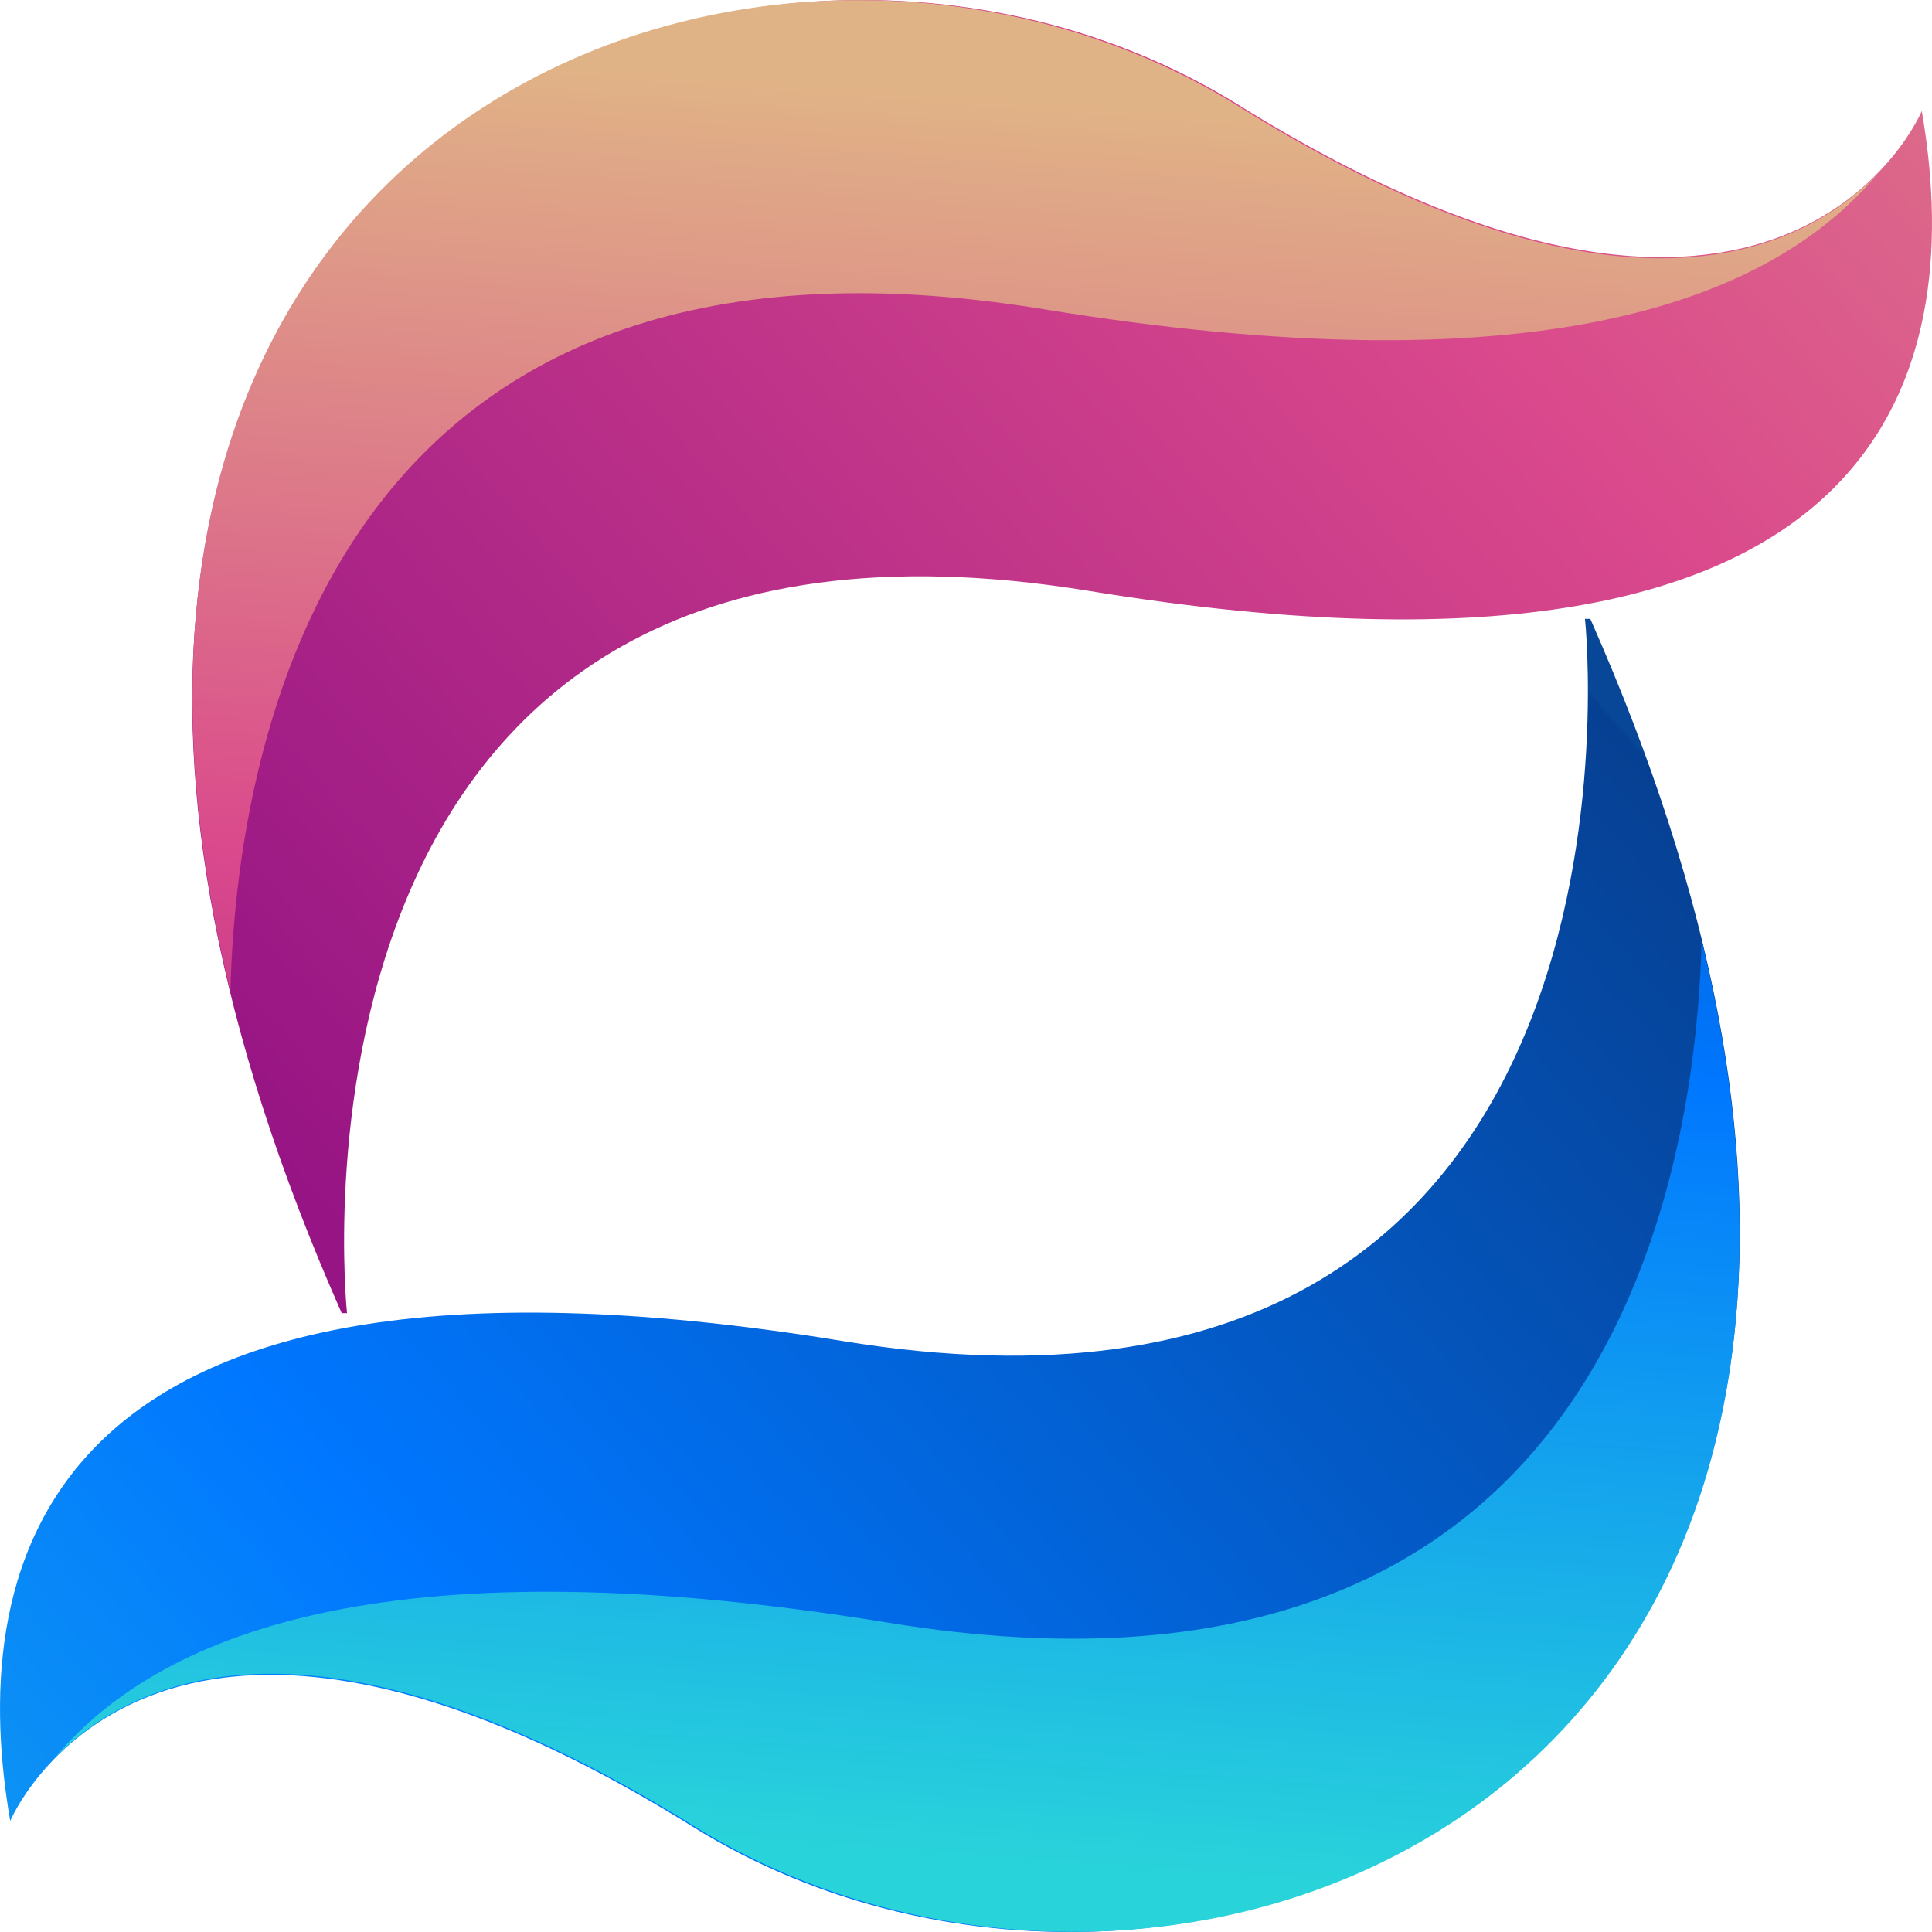 <svg width="28" height="28" viewBox="0 0 28 28" fill="none" xmlns="http://www.w3.org/2000/svg">
<g clip-path="url(#clip0)">
<path d="M5.029 19.031C5.029 19.031 3.713 6.591 15.783 8.564C27.852 10.537 28.432 4.974 27.852 1.609C27.852 1.609 25.841 6.433 17.949 1.52C10.726 -2.978 -2.398 2.406 4.952 19.031H5.029Z" fill="url(#paint0_linear)"/>
<path d="M17.949 1.54C11.447 -2.509 0.169 1.327 3.339 14.375C3.426 10.873 4.732 2.782 15.123 4.481C22.135 5.627 25.596 4.441 27.204 2.527C26.116 3.64 23.476 4.98 17.949 1.54Z" fill="url(#paint1_linear)"/>
<path d="M22.971 8.969C22.971 8.969 24.287 21.409 12.217 19.436C0.148 17.463 -0.432 23.026 0.148 26.391C0.148 26.391 2.159 21.567 10.05 26.48C17.274 30.978 30.398 25.594 23.048 8.969H22.971Z" fill="url(#paint2_linear)"/>
<path d="M10.05 26.46C16.552 30.509 27.831 26.673 24.661 13.625C24.573 17.127 23.267 25.217 12.877 23.518C5.864 22.373 2.404 23.559 0.796 25.473C1.884 24.36 4.524 23.02 10.05 26.46Z" fill="url(#paint3_linear)"/>
</g>
<defs>
<linearGradient id="paint0_linear" x1="36.304" y1="-12.993" x2="3.351" y2="16.158" gradientUnits="userSpaceOnUse">
<stop offset="0.012" stop-color="#E0B386"/>
<stop offset="0.519" stop-color="#DA498C"/>
<stop offset="1" stop-color="#961484"/>
</linearGradient>
<linearGradient id="paint1_linear" x1="15.363" y1="1.185" x2="13.622" y2="24.28" gradientUnits="userSpaceOnUse">
<stop offset="0.012" stop-color="#E0B386"/>
<stop offset="0.519" stop-color="#DA498C"/>
<stop offset="1" stop-color="#961484"/>
</linearGradient>
<linearGradient id="paint2_linear" x1="-8.303" y1="40.994" x2="24.648" y2="11.843" gradientUnits="userSpaceOnUse">
<stop stop-color="#29D3DA"/>
<stop offset="0.519" stop-color="#0077FF"/>
<stop offset="0.999" stop-color="#064093"/>
<stop offset="1" stop-color="#084698"/>
</linearGradient>
<linearGradient id="paint3_linear" x1="12.637" y1="26.816" x2="14.377" y2="3.724" gradientUnits="userSpaceOnUse">
<stop stop-color="#29D3DA"/>
<stop offset="0.519" stop-color="#0077FF"/>
<stop offset="0.999" stop-color="#064093"/>
<stop offset="1" stop-color="#084698"/>
</linearGradient>
<clipPath id="clip0">
<rect width="28" height="28" fill="white"/>
</clipPath>
</defs>
</svg>
